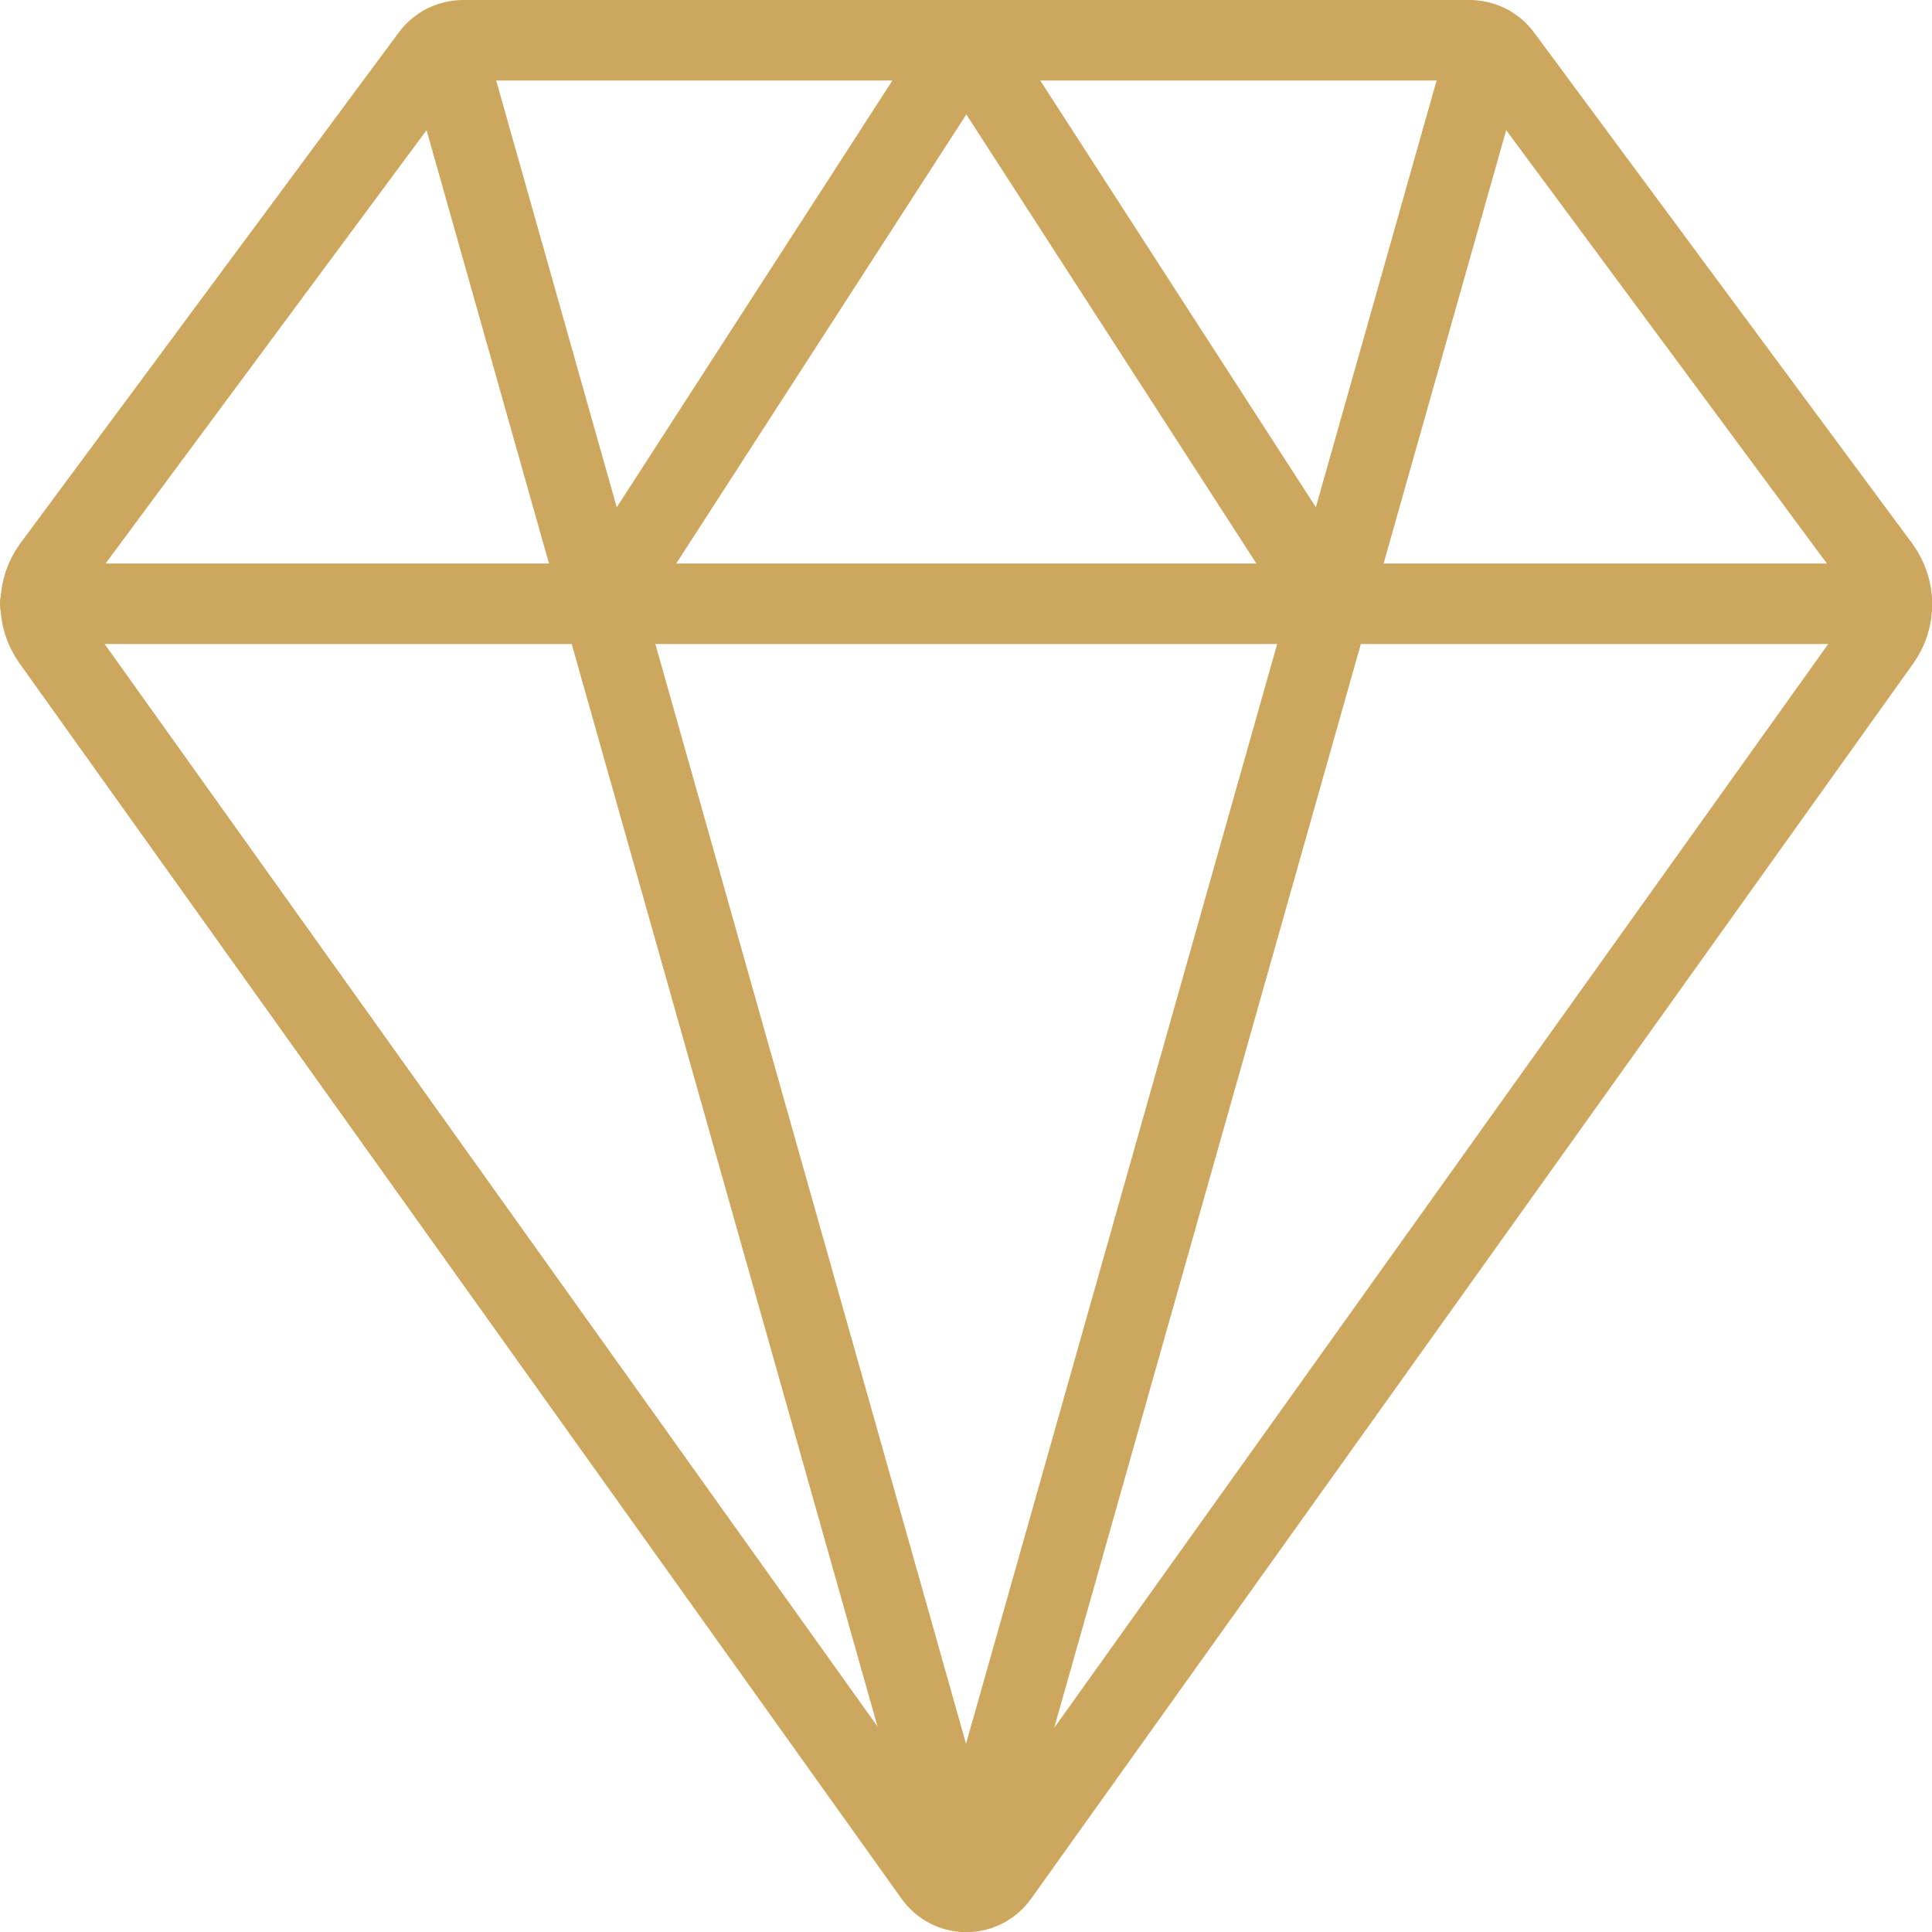 <?xml version="1.0" encoding="UTF-8"?><svg version="1.1" viewBox="0 0 24 24" xmlns="http://www.w3.org/2000/svg" xmlns:xlink="http://www.w3.org/1999/xlink"><!--Generated by IJSVG (https://github.com/iconjar/IJSVG)--><g stroke-linecap="round" stroke-width="1" stroke="#CDA75E" fill="none" stroke-linejoin="round"><path d="M23.5,7.5h-23"></path><path d="M7.482,7.501l4.522,-7.001l4.522,7.001"></path><path d="M5.52,0.56l6.48,22.94"></path><path d="M18.49,0.56l-6.49,22.94"></path><path d="M11.609,23.3l5.57717e-09,7.7804e-09c0.156,0.218 0.46,0.268 0.678,0.112c0.043,-0.031 0.081,-0.069 0.112,-0.112l10.962,-15.35l-2.0581e-09,2.90594e-09c0.192,-0.27 0.188,-0.633 -0.008,-0.9l-4.699,-6.35l1.76068e-09,2.34757e-09c-0.094,-0.126 -0.243,-0.2 -0.4,-0.2h-12.498l-2.18557e-08,8.88178e-16c-0.157,6.87924e-09 -0.306,0.074 -0.4,0.2l-4.701,6.346l-5.84245e-08,7.94589e-08c-0.196,0.267 -0.2,0.63 -0.008,0.9Z"></path></g></svg>